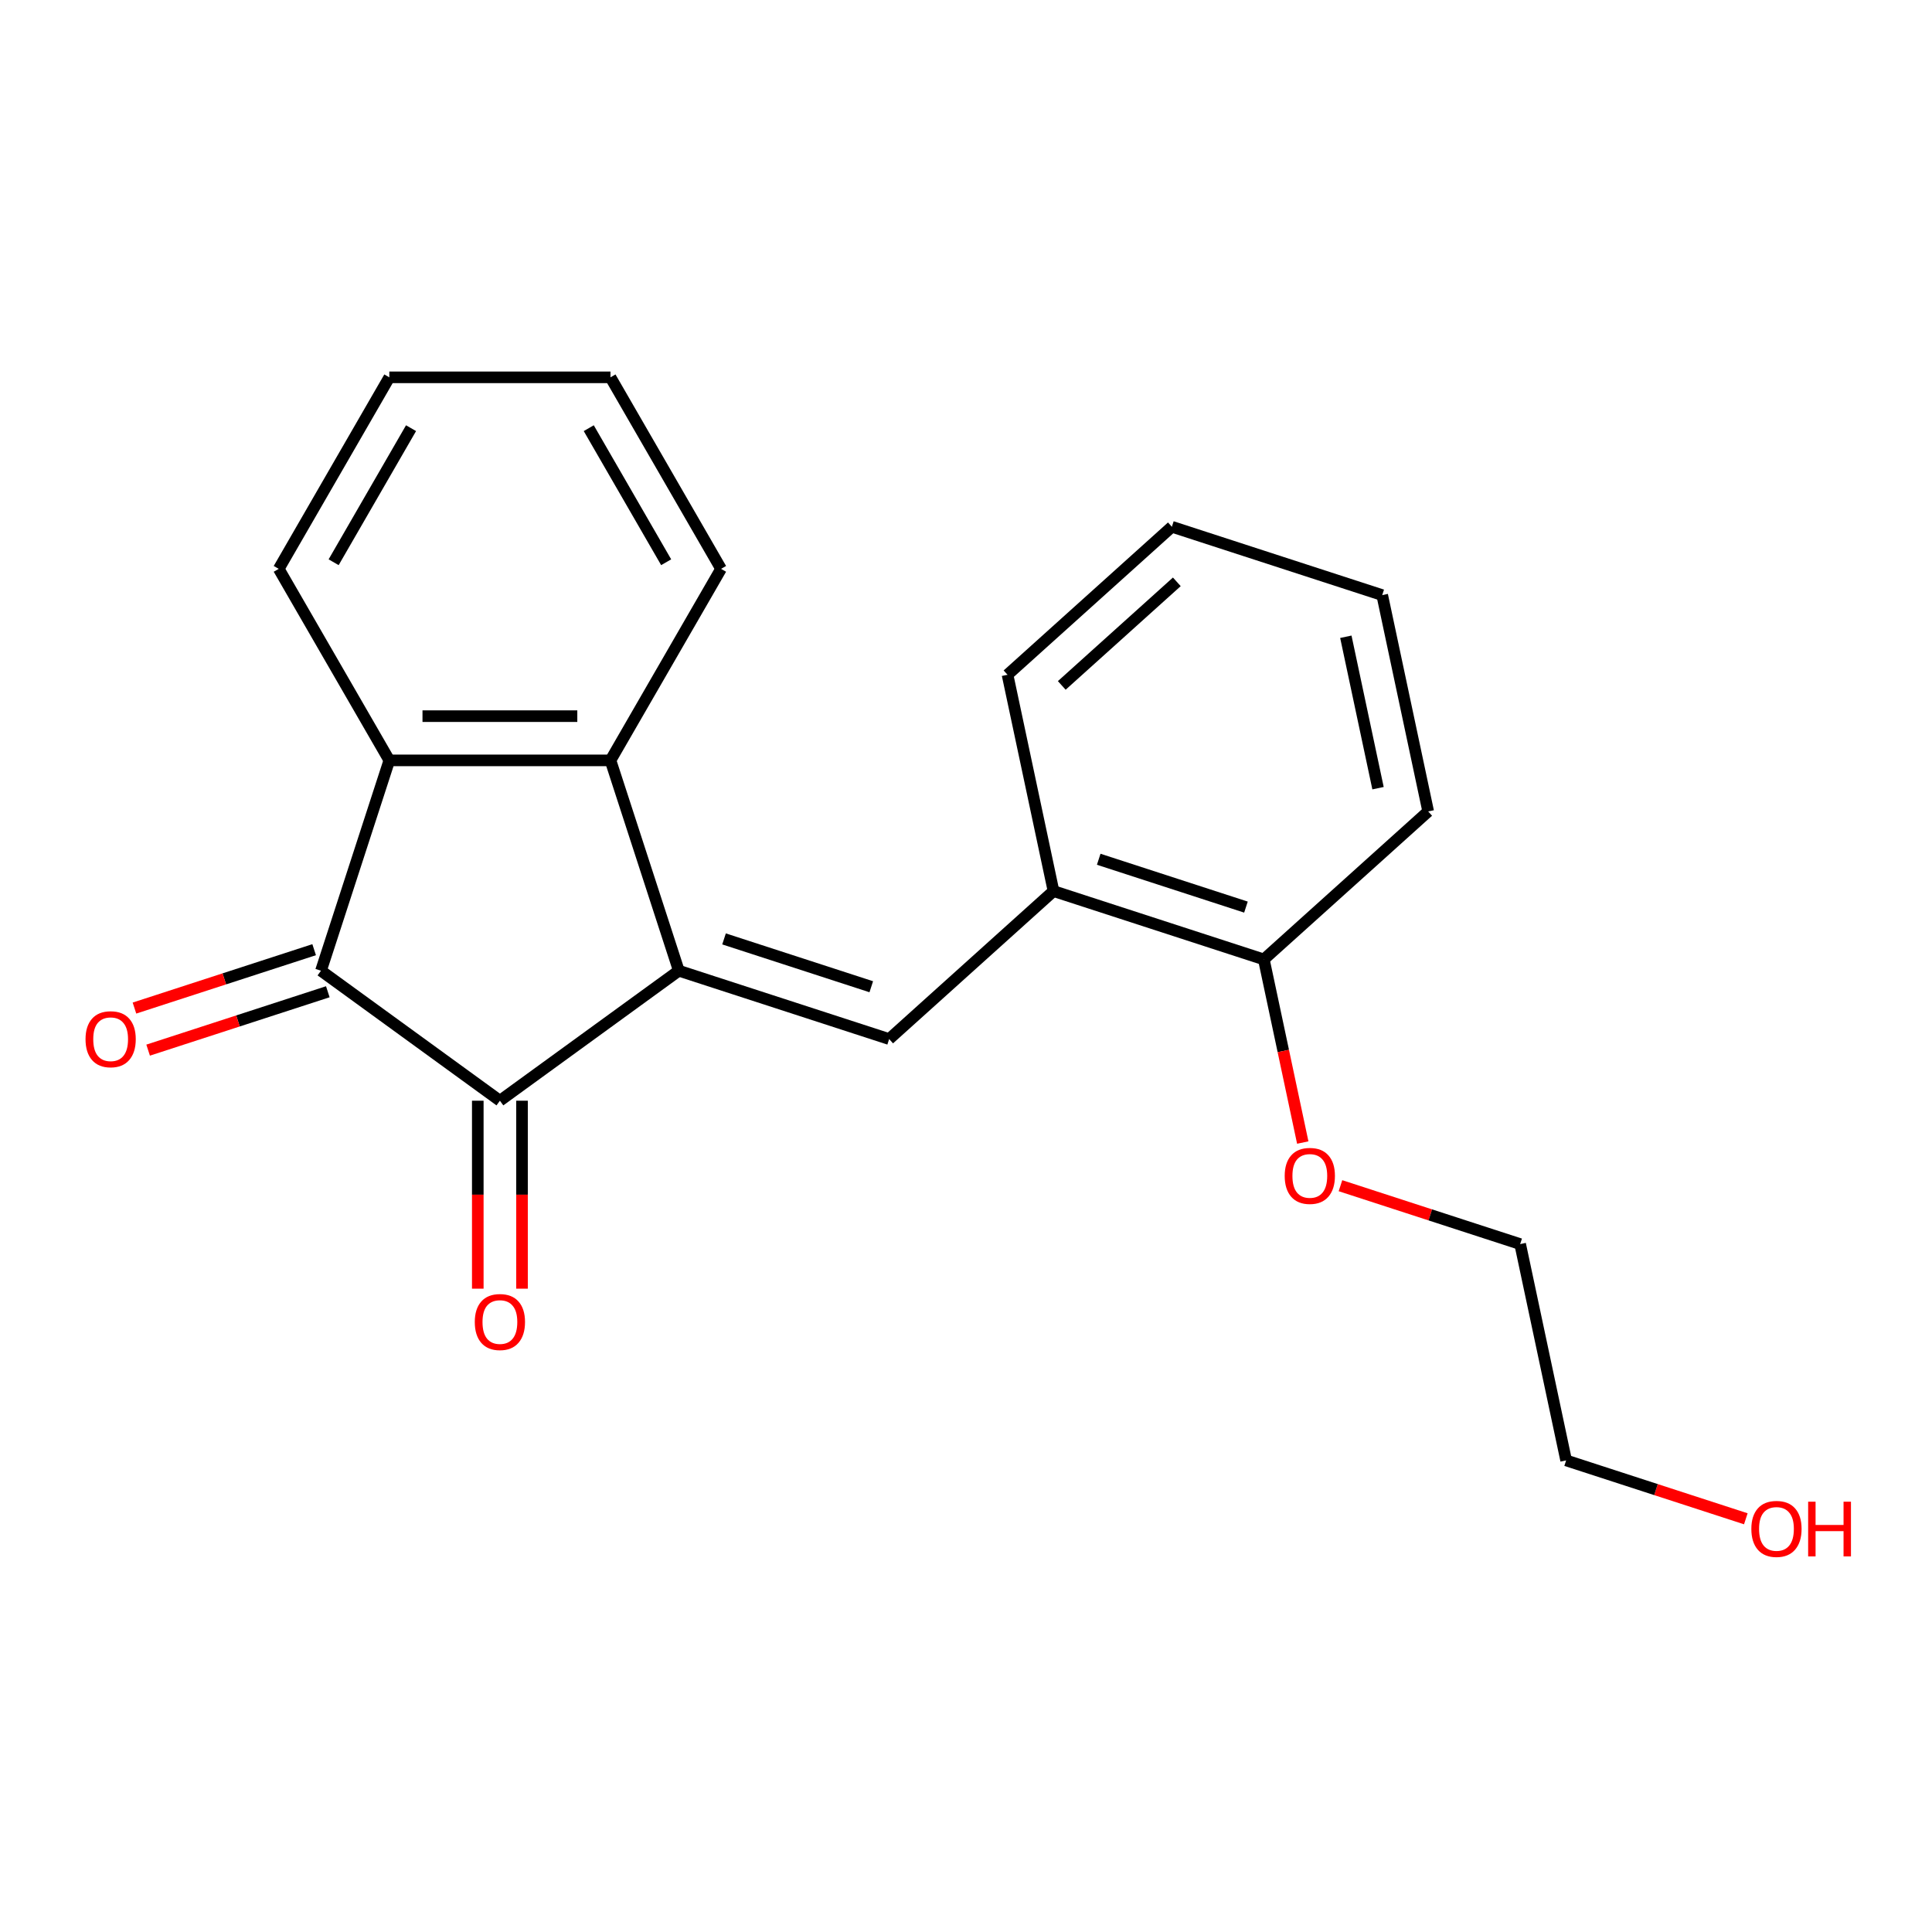 <?xml version='1.0' encoding='iso-8859-1'?>
<svg version='1.1' baseProfile='full'
              xmlns='http://www.w3.org/2000/svg'
                      xmlns:rdkit='http://www.rdkit.org/xml'
                      xmlns:xlink='http://www.w3.org/1999/xlink'
                  xml:space='preserve'
width='1000px' height='1000px' viewBox='0 0 1000 1000'>
<!-- END OF HEADER -->
<rect style='opacity:1.0;fill:#FFFFFF;stroke:none' width='1000' height='1000' x='0' y='0'> </rect>
<path class='bond-0' d='M 351.356,502.442 L 258.748,569.726' style='fill:none;fill-rule:evenodd;stroke:#000000;stroke-width:6px;stroke-linecap:butt;stroke-linejoin:miter;stroke-opacity:1' />
<path class='bond-2' d='M 351.356,502.442 L 460.224,537.816' style='fill:none;fill-rule:evenodd;stroke:#000000;stroke-width:6px;stroke-linecap:butt;stroke-linejoin:miter;stroke-opacity:1' />
<path class='bond-2' d='M 374.761,485.975 L 450.969,510.736' style='fill:none;fill-rule:evenodd;stroke:#000000;stroke-width:6px;stroke-linecap:butt;stroke-linejoin:miter;stroke-opacity:1' />
<path class='bond-3' d='M 351.356,502.442 L 315.983,393.574' style='fill:none;fill-rule:evenodd;stroke:#000000;stroke-width:6px;stroke-linecap:butt;stroke-linejoin:miter;stroke-opacity:1' />
<path class='bond-1' d='M 258.748,569.726 L 166.139,502.442' style='fill:none;fill-rule:evenodd;stroke:#000000;stroke-width:6px;stroke-linecap:butt;stroke-linejoin:miter;stroke-opacity:1' />
<path class='bond-6' d='M 247.301,569.726 L 247.301,618.371' style='fill:none;fill-rule:evenodd;stroke:#000000;stroke-width:6px;stroke-linecap:butt;stroke-linejoin:miter;stroke-opacity:1' />
<path class='bond-6' d='M 247.301,618.371 L 247.301,667.015' style='fill:none;fill-rule:evenodd;stroke:#FF0000;stroke-width:6px;stroke-linecap:butt;stroke-linejoin:miter;stroke-opacity:1' />
<path class='bond-6' d='M 270.195,569.726 L 270.195,618.371' style='fill:none;fill-rule:evenodd;stroke:#000000;stroke-width:6px;stroke-linecap:butt;stroke-linejoin:miter;stroke-opacity:1' />
<path class='bond-6' d='M 270.195,618.371 L 270.195,667.015' style='fill:none;fill-rule:evenodd;stroke:#FF0000;stroke-width:6px;stroke-linecap:butt;stroke-linejoin:miter;stroke-opacity:1' />
<path class='bond-7' d='M 162.602,491.555 L 116.099,506.665' style='fill:none;fill-rule:evenodd;stroke:#000000;stroke-width:6px;stroke-linecap:butt;stroke-linejoin:miter;stroke-opacity:1' />
<path class='bond-7' d='M 116.099,506.665 L 69.596,521.775' style='fill:none;fill-rule:evenodd;stroke:#FF0000;stroke-width:6px;stroke-linecap:butt;stroke-linejoin:miter;stroke-opacity:1' />
<path class='bond-7' d='M 169.676,513.329 L 123.173,528.439' style='fill:none;fill-rule:evenodd;stroke:#000000;stroke-width:6px;stroke-linecap:butt;stroke-linejoin:miter;stroke-opacity:1' />
<path class='bond-7' d='M 123.173,528.439 L 76.67,543.549' style='fill:none;fill-rule:evenodd;stroke:#FF0000;stroke-width:6px;stroke-linecap:butt;stroke-linejoin:miter;stroke-opacity:1' />
<path class='bond-21' d='M 166.139,502.442 L 201.512,393.574' style='fill:none;fill-rule:evenodd;stroke:#000000;stroke-width:6px;stroke-linecap:butt;stroke-linejoin:miter;stroke-opacity:1' />
<path class='bond-5' d='M 460.224,537.816 L 545.292,461.22' style='fill:none;fill-rule:evenodd;stroke:#000000;stroke-width:6px;stroke-linecap:butt;stroke-linejoin:miter;stroke-opacity:1' />
<path class='bond-4' d='M 315.983,393.574 L 201.512,393.574' style='fill:none;fill-rule:evenodd;stroke:#000000;stroke-width:6px;stroke-linecap:butt;stroke-linejoin:miter;stroke-opacity:1' />
<path class='bond-4' d='M 298.812,370.68 L 218.683,370.68' style='fill:none;fill-rule:evenodd;stroke:#000000;stroke-width:6px;stroke-linecap:butt;stroke-linejoin:miter;stroke-opacity:1' />
<path class='bond-9' d='M 315.983,393.574 L 373.218,294.44' style='fill:none;fill-rule:evenodd;stroke:#000000;stroke-width:6px;stroke-linecap:butt;stroke-linejoin:miter;stroke-opacity:1' />
<path class='bond-10' d='M 201.512,393.574 L 144.277,294.44' style='fill:none;fill-rule:evenodd;stroke:#000000;stroke-width:6px;stroke-linecap:butt;stroke-linejoin:miter;stroke-opacity:1' />
<path class='bond-8' d='M 545.292,461.22 L 654.16,496.593' style='fill:none;fill-rule:evenodd;stroke:#000000;stroke-width:6px;stroke-linecap:butt;stroke-linejoin:miter;stroke-opacity:1' />
<path class='bond-8' d='M 568.697,444.752 L 644.905,469.514' style='fill:none;fill-rule:evenodd;stroke:#000000;stroke-width:6px;stroke-linecap:butt;stroke-linejoin:miter;stroke-opacity:1' />
<path class='bond-13' d='M 545.292,461.22 L 521.493,349.251' style='fill:none;fill-rule:evenodd;stroke:#000000;stroke-width:6px;stroke-linecap:butt;stroke-linejoin:miter;stroke-opacity:1' />
<path class='bond-11' d='M 654.16,496.593 L 664.234,543.987' style='fill:none;fill-rule:evenodd;stroke:#000000;stroke-width:6px;stroke-linecap:butt;stroke-linejoin:miter;stroke-opacity:1' />
<path class='bond-11' d='M 664.234,543.987 L 674.308,591.38' style='fill:none;fill-rule:evenodd;stroke:#FF0000;stroke-width:6px;stroke-linecap:butt;stroke-linejoin:miter;stroke-opacity:1' />
<path class='bond-14' d='M 654.16,496.593 L 739.228,419.997' style='fill:none;fill-rule:evenodd;stroke:#000000;stroke-width:6px;stroke-linecap:butt;stroke-linejoin:miter;stroke-opacity:1' />
<path class='bond-17' d='M 373.218,294.44 L 315.983,195.306' style='fill:none;fill-rule:evenodd;stroke:#000000;stroke-width:6px;stroke-linecap:butt;stroke-linejoin:miter;stroke-opacity:1' />
<path class='bond-17' d='M 344.806,291.017 L 304.741,221.623' style='fill:none;fill-rule:evenodd;stroke:#000000;stroke-width:6px;stroke-linecap:butt;stroke-linejoin:miter;stroke-opacity:1' />
<path class='bond-22' d='M 144.277,294.44 L 201.512,195.306' style='fill:none;fill-rule:evenodd;stroke:#000000;stroke-width:6px;stroke-linecap:butt;stroke-linejoin:miter;stroke-opacity:1' />
<path class='bond-22' d='M 172.689,291.017 L 212.754,221.623' style='fill:none;fill-rule:evenodd;stroke:#000000;stroke-width:6px;stroke-linecap:butt;stroke-linejoin:miter;stroke-opacity:1' />
<path class='bond-16' d='M 693.822,613.716 L 740.325,628.826' style='fill:none;fill-rule:evenodd;stroke:#FF0000;stroke-width:6px;stroke-linecap:butt;stroke-linejoin:miter;stroke-opacity:1' />
<path class='bond-16' d='M 740.325,628.826 L 786.828,643.936' style='fill:none;fill-rule:evenodd;stroke:#000000;stroke-width:6px;stroke-linecap:butt;stroke-linejoin:miter;stroke-opacity:1' />
<path class='bond-12' d='M 903.634,786.124 L 857.131,771.014' style='fill:none;fill-rule:evenodd;stroke:#FF0000;stroke-width:6px;stroke-linecap:butt;stroke-linejoin:miter;stroke-opacity:1' />
<path class='bond-12' d='M 857.131,771.014 L 810.628,755.905' style='fill:none;fill-rule:evenodd;stroke:#000000;stroke-width:6px;stroke-linecap:butt;stroke-linejoin:miter;stroke-opacity:1' />
<path class='bond-19' d='M 521.493,349.251 L 606.561,272.655' style='fill:none;fill-rule:evenodd;stroke:#000000;stroke-width:6px;stroke-linecap:butt;stroke-linejoin:miter;stroke-opacity:1' />
<path class='bond-19' d='M 549.572,354.775 L 609.12,301.158' style='fill:none;fill-rule:evenodd;stroke:#000000;stroke-width:6px;stroke-linecap:butt;stroke-linejoin:miter;stroke-opacity:1' />
<path class='bond-23' d='M 739.228,419.997 L 715.429,308.028' style='fill:none;fill-rule:evenodd;stroke:#000000;stroke-width:6px;stroke-linecap:butt;stroke-linejoin:miter;stroke-opacity:1' />
<path class='bond-23' d='M 713.265,407.962 L 696.605,329.584' style='fill:none;fill-rule:evenodd;stroke:#000000;stroke-width:6px;stroke-linecap:butt;stroke-linejoin:miter;stroke-opacity:1' />
<path class='bond-15' d='M 810.628,755.905 L 786.828,643.936' style='fill:none;fill-rule:evenodd;stroke:#000000;stroke-width:6px;stroke-linecap:butt;stroke-linejoin:miter;stroke-opacity:1' />
<path class='bond-18' d='M 315.983,195.306 L 201.512,195.306' style='fill:none;fill-rule:evenodd;stroke:#000000;stroke-width:6px;stroke-linecap:butt;stroke-linejoin:miter;stroke-opacity:1' />
<path class='bond-20' d='M 606.561,272.655 L 715.429,308.028' style='fill:none;fill-rule:evenodd;stroke:#000000;stroke-width:6px;stroke-linecap:butt;stroke-linejoin:miter;stroke-opacity:1' />
<path  class='atom-7' d='M 245.748 684.277
Q 245.748 677.477, 249.108 673.677
Q 252.468 669.877, 258.748 669.877
Q 265.028 669.877, 268.388 673.677
Q 271.748 677.477, 271.748 684.277
Q 271.748 691.157, 268.348 695.077
Q 264.948 698.957, 258.748 698.957
Q 252.508 698.957, 249.108 695.077
Q 245.748 691.197, 245.748 684.277
M 258.748 695.757
Q 263.068 695.757, 265.388 692.877
Q 267.748 689.957, 267.748 684.277
Q 267.748 678.717, 265.388 675.917
Q 263.068 673.077, 258.748 673.077
Q 254.428 673.077, 252.068 675.877
Q 249.748 678.677, 249.748 684.277
Q 249.748 689.997, 252.068 692.877
Q 254.428 695.757, 258.748 695.757
' fill='#FF0000'/>
<path  class='atom-8' d='M 44.271 537.896
Q 44.271 531.096, 47.631 527.296
Q 50.991 523.496, 57.271 523.496
Q 63.551 523.496, 66.911 527.296
Q 70.271 531.096, 70.271 537.896
Q 70.271 544.776, 66.871 548.696
Q 63.471 552.576, 57.271 552.576
Q 51.031 552.576, 47.631 548.696
Q 44.271 544.816, 44.271 537.896
M 57.271 549.376
Q 61.591 549.376, 63.911 546.496
Q 66.271 543.576, 66.271 537.896
Q 66.271 532.336, 63.911 529.536
Q 61.591 526.696, 57.271 526.696
Q 52.951 526.696, 50.591 529.496
Q 48.271 532.296, 48.271 537.896
Q 48.271 543.616, 50.591 546.496
Q 52.951 549.376, 57.271 549.376
' fill='#FF0000'/>
<path  class='atom-12' d='M 664.96 608.642
Q 664.96 601.842, 668.32 598.042
Q 671.68 594.242, 677.96 594.242
Q 684.24 594.242, 687.6 598.042
Q 690.96 601.842, 690.96 608.642
Q 690.96 615.522, 687.56 619.442
Q 684.16 623.322, 677.96 623.322
Q 671.72 623.322, 668.32 619.442
Q 664.96 615.562, 664.96 608.642
M 677.96 620.122
Q 682.28 620.122, 684.6 617.242
Q 686.96 614.322, 686.96 608.642
Q 686.96 603.082, 684.6 600.282
Q 682.28 597.442, 677.96 597.442
Q 673.64 597.442, 671.28 600.242
Q 668.96 603.042, 668.96 608.642
Q 668.96 614.362, 671.28 617.242
Q 673.64 620.122, 677.96 620.122
' fill='#FF0000'/>
<path  class='atom-13' d='M 906.495 791.358
Q 906.495 784.558, 909.855 780.758
Q 913.215 776.958, 919.495 776.958
Q 925.775 776.958, 929.135 780.758
Q 932.495 784.558, 932.495 791.358
Q 932.495 798.238, 929.095 802.158
Q 925.695 806.038, 919.495 806.038
Q 913.255 806.038, 909.855 802.158
Q 906.495 798.278, 906.495 791.358
M 919.495 802.838
Q 923.815 802.838, 926.135 799.958
Q 928.495 797.038, 928.495 791.358
Q 928.495 785.798, 926.135 782.998
Q 923.815 780.158, 919.495 780.158
Q 915.175 780.158, 912.815 782.958
Q 910.495 785.758, 910.495 791.358
Q 910.495 797.078, 912.815 799.958
Q 915.175 802.838, 919.495 802.838
' fill='#FF0000'/>
<path  class='atom-13' d='M 935.895 777.278
L 939.735 777.278
L 939.735 789.318
L 954.215 789.318
L 954.215 777.278
L 958.055 777.278
L 958.055 805.598
L 954.215 805.598
L 954.215 792.518
L 939.735 792.518
L 939.735 805.598
L 935.895 805.598
L 935.895 777.278
' fill='#FF0000'/>
</svg>
